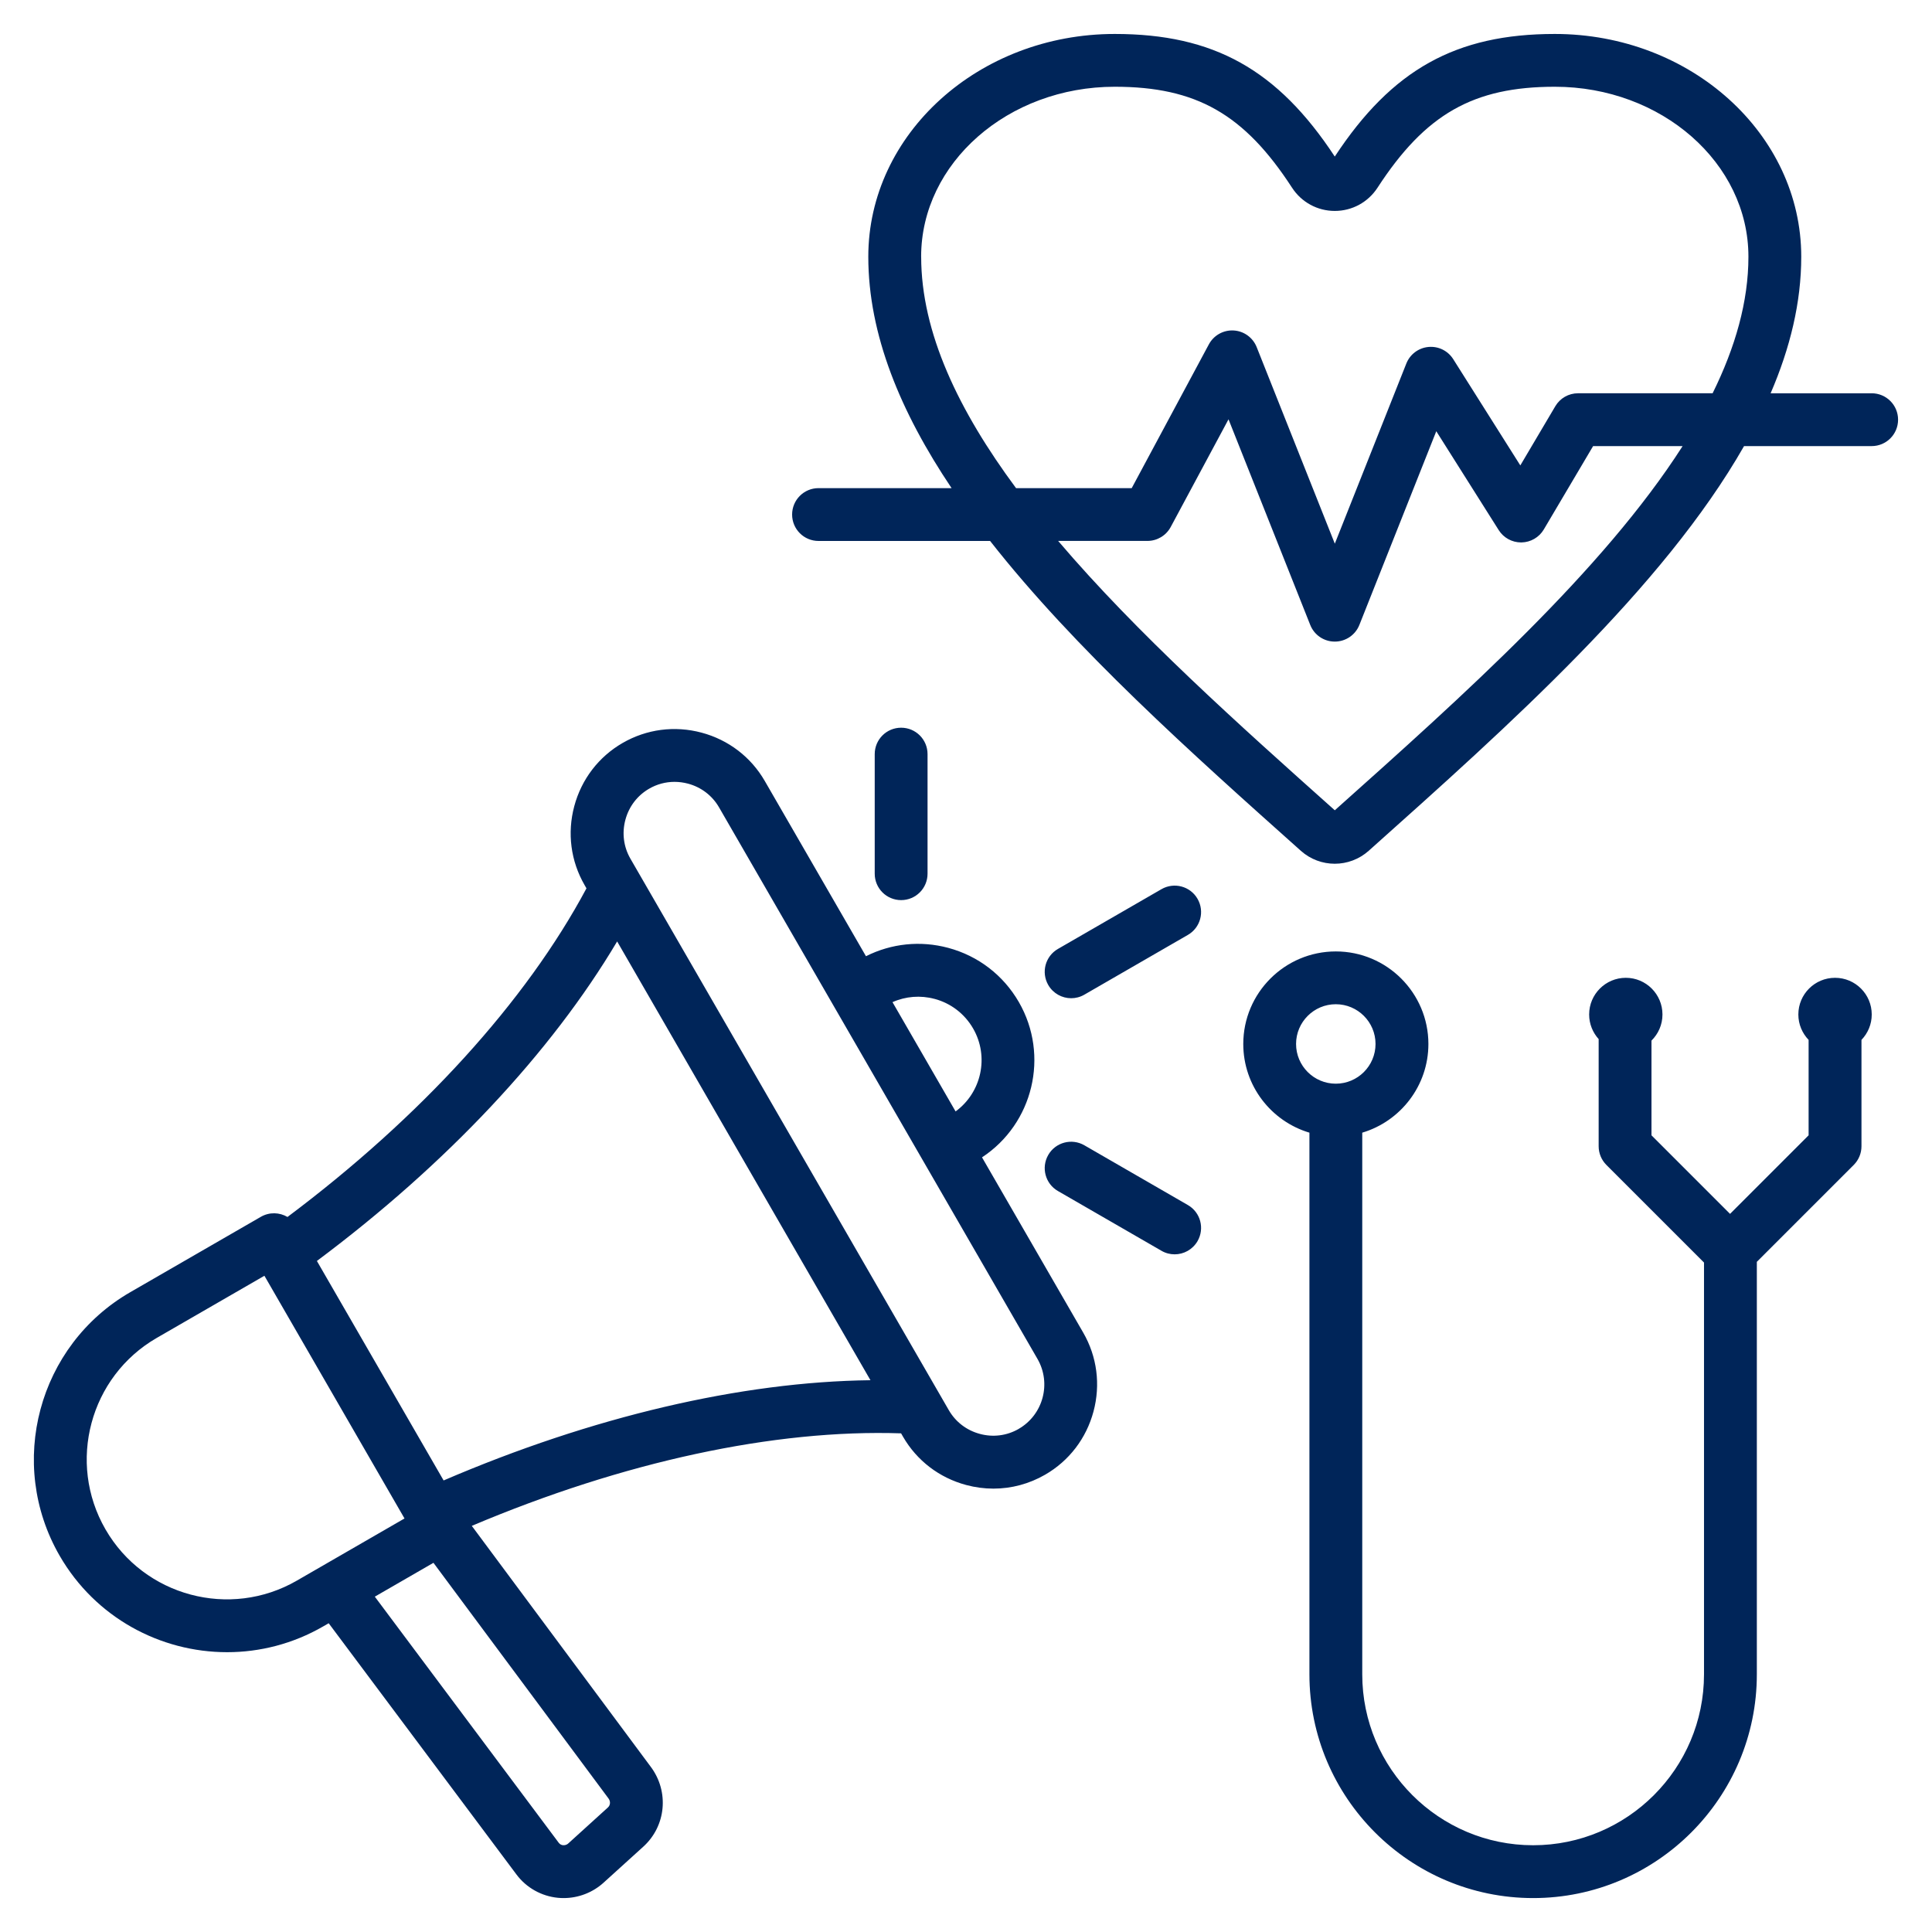 <?xml version="1.0" encoding="UTF-8"?>
<svg id="Layer_1" xmlns="http://www.w3.org/2000/svg" version="1.1" viewBox="0 0 512 512">
  <!-- Generator: Adobe Illustrator 29.6.1, SVG Export Plug-In . SVG Version: 2.1.1 Build 9)  -->
  <defs>
    <style>
      .st0 {
        fill: #002559;
      }
    </style>
  </defs>
  <path class="st0" d="M260.26,306.7c13.52-8.89,17.93-26.96,9.74-41.15-4.12-7.13-10.77-12.23-18.72-14.36-7.36-1.97-15.03-1.18-21.79,2.22l-26.81-46.43c-3.67-6.36-9.62-10.91-16.75-12.82-7.13-1.91-14.56-.94-20.92,2.73s-10.91,9.62-12.82,16.75-.94,14.56,2.73,20.91l.5.87c-16.02,29.98-43.89,60.61-79.23,87.09-2.1-1.24-4.79-1.35-7.06-.04l-34.6,19.97c-24.42,14.1-32.81,45.43-18.72,69.85,9.46,16.39,26.68,25.56,44.37,25.56,8.67,0,17.45-2.2,25.48-6.84l1.45-.83,49.76,66.58c2.62,3.51,6.63,5.76,11,6.18.5.05,1,.07,1.5.07,3.9,0,7.7-1.45,10.61-4.1l10.51-9.53c6.02-5.46,6.88-14.55,2-21.12l-47.46-63.89c40.18-17,80.15-25.64,113.77-24.52l.5.87c3.67,6.36,9.62,10.91,16.75,12.82,2.39.64,4.81.96,7.22.96,4.77,0,9.47-1.25,13.7-3.69,6.36-3.67,10.91-9.62,12.82-16.75,1.91-7.13.94-14.56-2.73-20.91l-26.81-46.43ZM247.66,264.71c4.34,1.16,7.97,3.95,10.22,7.84,4.33,7.5,2.21,16.99-4.64,21.99l-16.72-28.96c3.5-1.55,7.4-1.87,11.15-.86h0ZM27.95,405.29c-10.24-17.73-4.14-40.49,13.59-50.73l28.53-16.47,37.13,64.32-28.53,16.47c-17.73,10.24-40.49,4.14-50.72-13.59ZM161.1,479l-10.51,9.54c-.51.46-1.07.48-1.37.46-.33-.03-.79-.17-1.13-.62l-48.76-65.25,15.54-8.97,46.39,62.45c.58.78.51,1.79-.17,2.4h0ZM117.56,392.33l-33.58-58.16c34.33-25.63,62.07-55.2,79.57-84.68l67.13,116.28c-34.29.41-73.76,9.65-113.13,26.57ZM269.97,378.67c-3.12,1.8-6.77,2.28-10.29,1.33-3.52-.94-6.44-3.18-8.24-6.3l-84.38-146.15c-1.8-3.12-2.27-6.77-1.33-10.29s3.18-6.45,6.3-8.25c2.07-1.2,4.38-1.81,6.72-1.81,1.19,0,2.39.16,3.57.47,3.52.94,6.44,3.18,8.24,6.3l84.38,146.15c3.74,6.48,1.51,14.8-4.97,18.54h0ZM238.81,238.54c-3.87,0-7-3.13-7-7v-31.69c0-3.87,3.13-7,7-7s7,3.13,7,7v31.69c0,3.87-3.13,7-7,7ZM317.36,238.2c1.93,3.35.79,7.63-2.56,9.56l-27.44,15.84c-1.1.64-2.31.94-3.49.94-2.42,0-4.77-1.26-6.07-3.5-1.93-3.35-.79-7.63,2.56-9.56l27.44-15.84c3.35-1.93,7.63-.79,9.56,2.56h0ZM317.36,328.91c-1.3,2.24-3.65,3.5-6.07,3.5-1.19,0-2.39-.3-3.49-.94l-27.44-15.84c-3.35-1.93-4.49-6.21-2.56-9.56,1.93-3.35,6.21-4.49,9.56-2.56l27.44,15.84c3.35,1.93,4.49,6.21,2.56,9.56ZM496.01,104.23h-26.78c5.17-11.99,8.12-24.08,8.12-36.2,0-32.55-29.3-59.03-65.31-59.03-26.19,0-43.13,9.42-58.31,32.49-15.18-23.07-32.12-32.49-58.31-32.49-36.01,0-65.31,26.48-65.31,59.03,0,20.65,8.55,41.19,22.07,61.33h-35.26c-3.87,0-7,3.13-7,7s3.13,7,7,7h45.47c22.46,28.63,53.44,56.3,82.35,82.11,2.56,2.29,5.78,3.43,8.99,3.43s6.43-1.15,8.99-3.43c37.29-33.3,78.03-69.68,99.47-107.25h33.82c3.87,0,7-3.13,7-7s-3.13-7-7-7h0ZM244.11,68.02c0-24.83,23.02-45.03,51.31-45.03,21.58,0,34.32,7.25,46.98,26.75,2.51,3.86,6.74,6.16,11.33,6.16s8.82-2.3,11.33-6.16c12.67-19.5,25.4-26.75,46.98-26.75,28.29,0,51.31,20.2,51.31,45.03,0,11.92-3.48,24.03-9.49,36.2h-35.67c-2.48,0-4.77,1.31-6.02,3.44l-9.27,15.68-17.78-28.16c-1.41-2.23-3.94-3.48-6.57-3.23-2.62.24-4.89,1.94-5.86,4.39l-18.95,47.74-20.71-52.1c-1.01-2.53-3.39-4.25-6.1-4.4-2.72-.16-5.28,1.28-6.57,3.68l-20.45,38.11h-30.64c-15.24-20.57-25.15-41.23-25.15-61.33h0ZM353.73,214.73c-25.41-22.68-52.44-46.85-73.31-71.38h23.66c2.58,0,4.95-1.42,6.17-3.69l15.32-28.54,21.66,54.5c1.06,2.67,3.64,4.42,6.51,4.41,2.87,0,5.45-1.75,6.51-4.42l20.38-51.33,16.55,26.21c1.28,2.03,3.52,3.26,5.92,3.26.03,0,.07,0,.1,0,2.44-.04,4.68-1.34,5.92-3.43l13.07-22.1h23.72c-21.12,33.02-58.11,66.1-92.17,96.51ZM486.3,259.13c-5.37,0-9.72,4.35-9.72,9.72,0,2.61,1.04,4.98,2.72,6.73v25.29l-20.82,20.82-20.82-20.82v-25.1c1.79-1.76,2.91-4.21,2.91-6.92,0-5.37-4.35-9.72-9.71-9.72s-9.72,4.35-9.72,9.72c0,2.51.96,4.79,2.52,6.52v28.4c0,1.86.74,3.64,2.05,4.95l25.87,25.87v109.13c0,24.97-20.31,45.29-45.28,45.29s-45.29-20.31-45.29-45.29v-143.55c10.12-3.02,17.53-12.41,17.53-23.5,0-13.52-11-24.53-24.53-24.53s-24.53,11-24.53,24.53c0,11.09,7.4,20.48,17.53,23.5v143.55c0,32.69,26.6,59.29,59.29,59.29s59.28-26.6,59.28-59.29v-109.32l25.68-25.68c1.31-1.31,2.05-3.09,2.05-4.95v-28.19c1.68-1.75,2.72-4.11,2.72-6.73,0-5.37-4.35-9.72-9.72-9.72h0ZM343.47,276.66c0-5.8,4.72-10.53,10.53-10.53s10.53,4.72,10.53,10.53-4.72,10.53-10.53,10.53-10.53-4.72-10.53-10.53Z"/>
</svg>